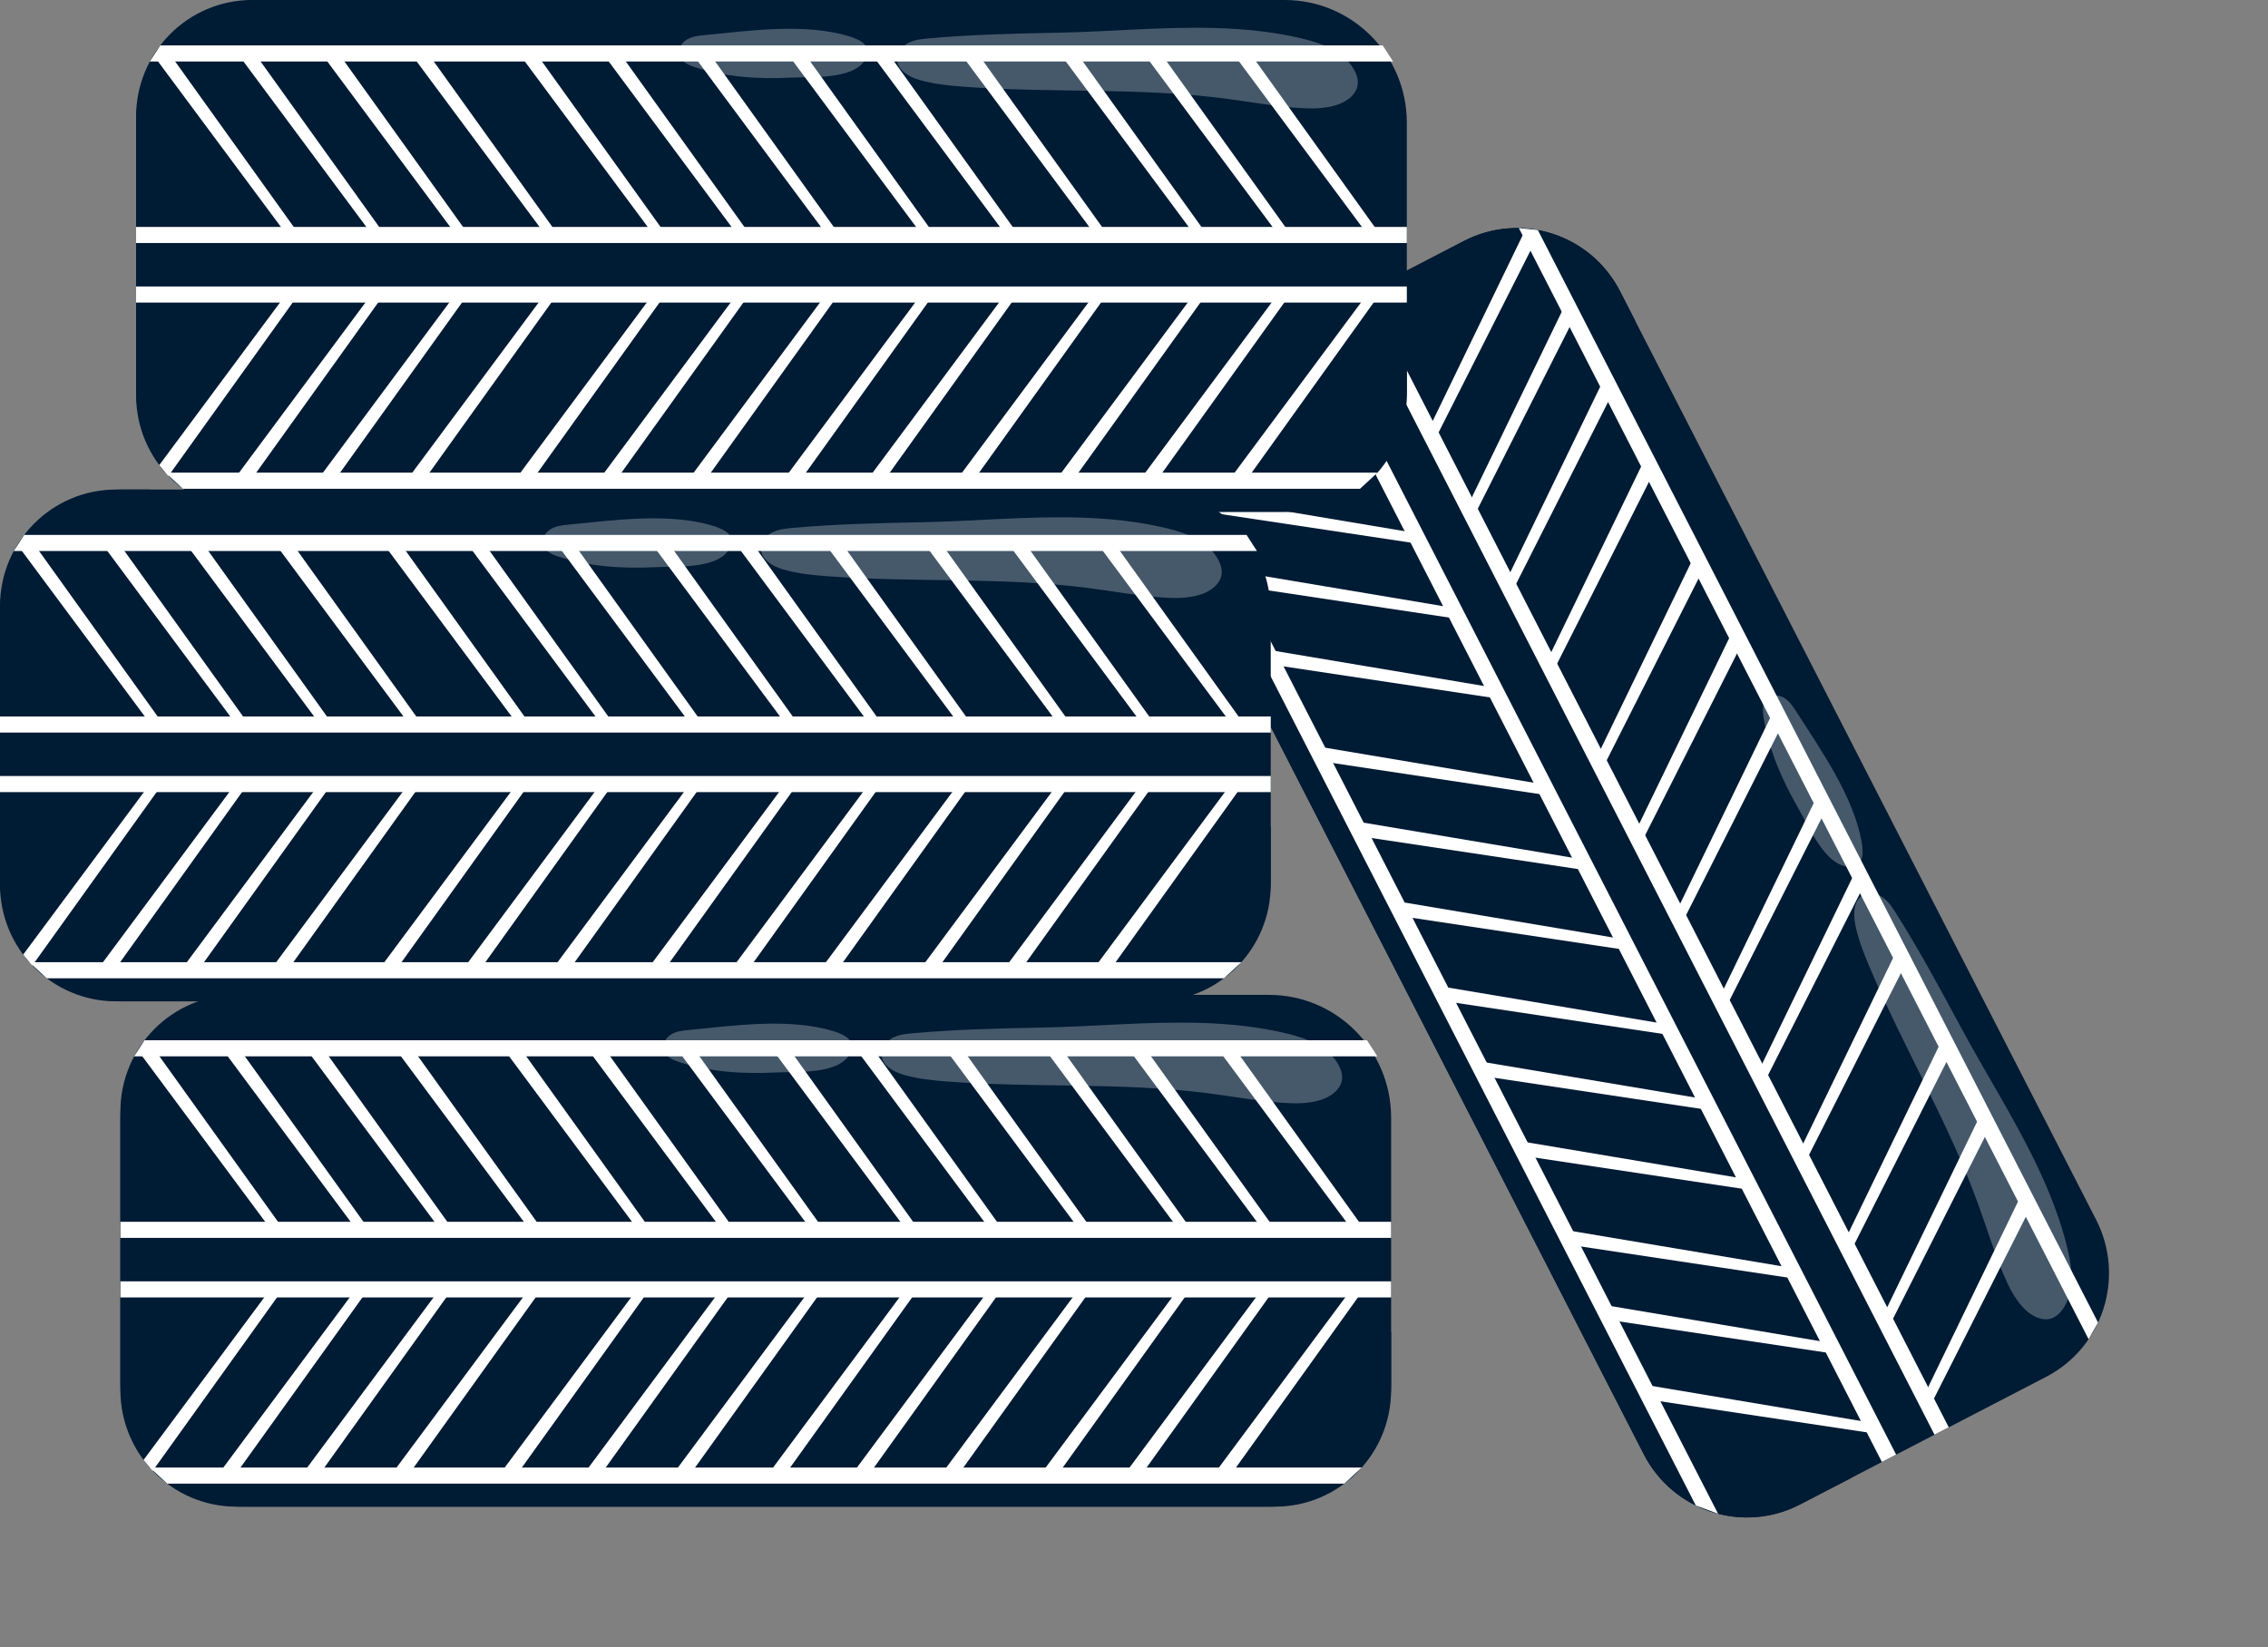 <svg width="234" height="170" viewBox="0 0 234 170" fill="none" xmlns="http://www.w3.org/2000/svg">
<rect x="0" y="0" width="234" height="170" fill="#808080" stroke="none"/>
<path d="M120.479 54.27L169.594 150.081C172.624 155.992 179.844 158.313 185.721 155.265L211.11 142.095C216.987 139.047 219.294 131.784 216.264 125.873L167.15 30.063C164.119 24.151 156.899 21.83 151.023 24.878L125.633 38.048C119.757 41.096 117.449 48.359 120.479 54.27Z" fill="#001B34"/>
<path d="M169.594 150.081L120.48 54.27C117.449 48.359 119.757 41.096 125.633 38.048L151.023 24.879C156.899 21.831 164.119 24.152 167.15 30.063L168.726 33.137C167.6 33.035 166.544 32.896 165.752 32.848C162.426 32.645 158.968 33.658 156.328 35.714C151.183 39.719 148.879 46.466 148.227 52.977C146.797 67.267 152.014 81.354 158.079 94.356C162.164 103.113 166.673 111.662 171.179 120.206C177.085 131.403 183.081 142.726 190.997 152.529L185.721 155.265C179.844 158.313 172.624 155.992 169.594 150.081Z" fill="#001B34"/>
<path d="M140.977 30.086L201.06 147.302L199.592 148.063L139.509 30.847L140.977 30.086Z" fill="white"/>
<path d="M156.707 23.539L215.491 138.214L216.467 136.494L158.666 23.736L156.707 23.539Z" fill="white"/>
<path d="M119.306 46.794L174.968 155.377L177.262 156.227L119.949 44.422L119.306 46.794Z" fill="white"/>
<path d="M135.547 32.903L195.63 150.118L194.163 150.88L134.079 33.664L135.547 32.903Z" fill="white"/>
<path d="M199.074 145.254L209.476 124.666L208.66 123.075L198.481 144.097L199.074 145.254Z" fill="white"/>
<path d="M194.849 137.012L205.251 116.425L204.436 114.834L194.256 135.855L194.849 137.012Z" fill="white"/>
<path d="M190.884 129.277L201.285 108.689L200.47 107.098L190.291 128.12L190.884 129.277Z" fill="white"/>
<path d="M186.184 120.109L196.586 99.521L195.771 97.93L185.591 118.952L186.184 120.109Z" fill="white"/>
<path d="M181.959 111.867L192.361 91.279L191.546 89.688L181.366 110.71L181.959 111.867Z" fill="white"/>
<path d="M177.994 104.131L188.396 83.543L187.58 81.953L177.401 102.974L177.994 104.131Z" fill="white"/>
<path d="M173.315 95.721L183.716 75.134L182.901 73.543L172.722 94.564L173.315 95.721Z" fill="white"/>
<path d="M169.09 87.48L179.492 66.892L178.676 65.302L168.497 86.323L169.09 87.48Z" fill="white"/>
<path d="M165.125 79.744L175.526 59.156L174.711 57.566L164.531 78.587L165.125 79.744Z" fill="white"/>
<path d="M160.01 69.767L170.412 49.179L169.596 47.589L159.417 68.611L160.01 69.767Z" fill="white"/>
<path d="M155.785 61.525L166.187 40.938L165.371 39.347L155.192 60.369L155.785 61.525Z" fill="white"/>
<path d="M151.82 53.789L162.221 33.201L161.406 31.611L151.226 52.632L151.82 53.789Z" fill="white"/>
<path d="M147.78 45.909L158.182 25.322L157.367 23.731L147.187 44.752L147.78 45.909Z" fill="white"/>
<path d="M193.196 147.914L170.49 144.499L169.674 142.908L192.603 146.757L193.196 147.914Z" fill="white"/>
<path d="M188.971 139.672L166.265 136.258L165.45 134.667L188.378 138.516L188.971 139.672Z" fill="white"/>
<path d="M185.005 131.936L162.299 128.522L161.484 126.931L184.412 130.78L185.005 131.936Z" fill="white"/>
<path d="M180.306 122.769L157.6 119.354L156.785 117.764L179.713 121.612L180.306 122.769Z" fill="white"/>
<path d="M176.081 114.527L153.375 111.112L152.56 109.521L175.488 113.37L176.081 114.527Z" fill="white"/>
<path d="M172.115 106.791L149.409 103.376L148.594 101.786L171.522 105.635L172.115 106.791Z" fill="white"/>
<path d="M168.018 98.08L145.312 94.665L144.497 93.075L167.425 96.924L168.018 98.08Z" fill="white"/>
<path d="M163.793 89.839L141.087 86.424L140.272 84.833L163.2 88.682L163.793 89.839Z" fill="white"/>
<path d="M159.828 82.103L137.122 78.688L136.306 77.097L159.235 80.946L159.828 82.103Z" fill="white"/>
<path d="M154.713 72.125L132.007 68.711L131.192 67.12L154.12 70.969L154.713 72.125Z" fill="white"/>
<path d="M150.488 63.883L127.782 60.469L126.967 58.878L149.895 62.727L150.488 63.883Z" fill="white"/>
<path d="M146.523 56.148L123.817 52.733L123.002 51.143L145.93 54.991L146.523 56.148Z" fill="white"/>
<path d="M142.483 48.268L119.777 44.853L120.348 43.495L141.89 47.111L142.483 48.268Z" fill="white"/>
<g opacity="0.27">
<path d="M213.303 128.811C213.826 130.953 214.08 133.417 212.77 135.186C212.52 135.524 212.21 135.83 211.828 136.002C210.809 136.46 209.616 135.848 208.835 135.047C207.881 134.068 207.257 132.815 206.723 131.554C205.733 129.213 204.999 126.773 204.136 124.383C201.067 115.883 196.38 108.072 192.867 99.748C192.266 98.324 191.696 96.875 191.404 95.356C191.195 94.269 191.257 92.901 192.224 92.371C192.847 92.03 193.649 92.196 194.232 92.603C194.815 93.01 195.223 93.619 195.603 94.222C197.999 98.019 200.185 102.059 202.311 106.013C204.869 110.767 207.79 115.324 210.123 120.201C211.445 122.964 212.575 125.829 213.303 128.811Z" fill="white"/>
</g>
<g opacity="0.27">
<path d="M181.955 74.04C181.844 73.351 181.81 72.54 182.323 72.069C182.793 71.638 183.559 71.699 184.099 72.037C184.64 72.374 185.005 72.927 185.349 73.465C187.878 77.427 191.203 82.113 192.071 86.86C192.309 88.16 192.275 89.591 190.617 89.433C188.258 89.209 186.614 85.288 185.588 83.508C183.896 80.57 182.495 77.413 181.955 74.04Z" fill="white"/>
</g>
<path d="M25.023 155.494H130.927C137.887 155.494 143.529 149.818 143.529 142.818V115.35C143.529 108.35 137.887 102.675 130.927 102.675H25.023C18.063 102.675 12.421 108.35 12.421 115.35V142.818C12.421 149.819 18.063 155.494 25.023 155.494Z" fill="#001B34"/>
<path d="M131.557 155.494H24.392C17.781 155.494 12.421 150.102 12.421 143.451V114.716C12.421 108.066 17.781 102.674 24.392 102.674H27.831C27.225 103.634 26.618 104.514 26.212 105.2C24.509 108.081 23.819 111.636 24.425 114.94C25.607 121.375 30.512 126.527 35.966 130.093C47.937 137.922 62.775 139.713 77.043 140.249C86.652 140.611 96.272 140.498 105.887 140.385C118.487 140.237 131.239 140.065 143.529 137.48V143.451C143.529 150.102 138.169 155.494 131.557 155.494Z" fill="#001B34"/>
<path d="M12.421 126.094H143.529V127.755H12.421V126.094Z" fill="white"/>
<path d="M13.842 109.02H142.107L141.034 107.359H14.915L13.842 109.02Z" fill="white"/>
<path d="M17.249 153.116H138.7L140.502 151.455H15.448L17.249 153.116Z" fill="white"/>
<path d="M12.421 132.24H143.529V133.901H12.421V132.24Z" fill="white"/>
<path d="M140.804 126.925L127.38 108.19H125.601L139.51 126.925H140.804Z" fill="white"/>
<path d="M131.585 126.925L118.161 108.19H116.382L130.291 126.925H131.585Z" fill="white"/>
<path d="M122.932 126.925L109.509 108.19H107.73L121.638 126.925H122.932Z" fill="white"/>
<path d="M112.678 126.925L99.254 108.19H97.475L111.384 126.925H112.678Z" fill="white"/>
<path d="M103.459 126.925L90.036 108.19H88.257L102.165 126.925H103.459Z" fill="white"/>
<path d="M94.807 126.925L81.383 108.19H79.604L93.513 126.925H94.807Z" fill="white"/>
<path d="M85.232 127.254L71.809 108.519H70.029L83.938 127.254H85.232Z" fill="white"/>
<path d="M76.014 127.254L62.59 108.519H60.812L74.72 127.254H76.014Z" fill="white"/>
<path d="M67.361 127.254L53.938 108.519H52.159L66.067 127.254H67.361Z" fill="white"/>
<path d="M56.202 127.254L42.779 108.519H41L54.908 127.254H56.202Z" fill="white"/>
<path d="M46.983 127.254L33.56 108.519H31.781L45.69 127.254H46.983Z" fill="white"/>
<path d="M38.331 127.254L24.908 108.519H23.128L37.037 127.254H38.331Z" fill="white"/>
<path d="M29.517 127.254L16.093 108.519H14.314L28.223 127.254H29.517Z" fill="white"/>
<path d="M140.46 133.399L127.036 152.134H125.257L139.166 133.399H140.46Z" fill="white"/>
<path d="M131.241 133.399L117.818 152.134H116.039L129.948 133.399H131.241Z" fill="white"/>
<path d="M122.589 133.399L109.165 152.134H107.386L121.295 133.399H122.589Z" fill="white"/>
<path d="M112.334 133.399L98.911 152.134H97.132L111.041 133.399H112.334Z" fill="white"/>
<path d="M103.116 133.399L89.692 152.134H87.913L101.822 133.399H103.116Z" fill="white"/>
<path d="M94.463 133.399L81.04 152.134H79.26L93.169 133.399H94.463Z" fill="white"/>
<path d="M84.889 133.07L71.465 151.805H69.686L83.595 133.07H84.889Z" fill="white"/>
<path d="M75.67 133.07L62.246 151.805H60.468L74.376 133.07H75.67Z" fill="white"/>
<path d="M67.018 133.07L53.594 151.805H51.815L65.724 133.07H67.018Z" fill="white"/>
<path d="M55.858 133.07L42.435 151.805H40.656L54.565 133.07H55.858Z" fill="white"/>
<path d="M46.64 133.07L33.216 151.805H31.438L45.346 133.07H46.64Z" fill="white"/>
<path d="M37.988 133.07L24.564 151.805H22.785L36.694 133.07H37.988Z" fill="white"/>
<path d="M29.173 133.07L15.75 151.805L14.811 150.673L27.879 133.07H29.173Z" fill="white"/>
<g opacity="0.27">
<path d="M132.796 106.668C134.929 107.181 137.222 108.083 138.185 110.065C138.369 110.444 138.497 110.861 138.474 111.282C138.412 112.402 137.325 113.189 136.259 113.52C134.956 113.925 133.564 113.908 132.205 113.807C129.683 113.62 127.19 113.157 124.682 112.833C115.766 111.683 106.716 112.293 97.751 111.618C96.218 111.503 94.676 111.348 93.2 110.914C92.144 110.603 90.963 109.92 90.939 108.813C90.923 108.099 91.437 107.458 92.064 107.124C92.691 106.789 93.416 106.703 94.122 106.639C98.576 106.237 103.147 106.135 107.615 106.046C112.988 105.938 118.354 105.415 123.731 105.564C126.778 105.649 129.828 105.952 132.796 106.668Z" fill="white"/>
</g>
<g opacity="0.27">
<path d="M70.035 109.592C69.376 109.375 68.643 109.034 68.463 108.36C68.297 107.742 68.702 107.085 69.248 106.756C69.794 106.428 70.45 106.355 71.083 106.294C75.743 105.848 81.407 105.023 85.999 106.423C87.256 106.807 88.506 107.493 87.606 108.903C86.327 110.909 82.109 110.582 80.066 110.683C76.695 110.85 73.263 110.655 70.035 109.592Z" fill="white"/>
</g>
<path d="M12.601 103.342H118.506C125.466 103.342 131.107 97.667 131.107 90.666V63.198C131.107 56.197 125.465 50.522 118.506 50.522H12.601C5.641 50.522 -0 56.197 -0 63.198V90.666C-0 97.667 5.642 103.342 12.601 103.342Z" fill="#001B34"/>
<path d="M119.136 103.342H11.971C5.36 103.342 -0 97.951 -0 91.3V62.565C-0 55.914 5.36 50.523 11.971 50.523H15.41C14.804 51.483 14.197 52.363 13.791 53.049C12.088 55.929 11.398 59.484 12.004 62.788C13.185 69.223 18.09 74.375 23.545 77.942C35.516 85.77 50.353 87.562 64.622 88.098C74.231 88.459 83.851 88.346 93.466 88.233C106.065 88.085 118.818 87.914 131.108 85.329V91.3C131.107 97.951 125.748 103.342 119.136 103.342Z" fill="#001B34"/>
<path d="M0 73.943H131.108V75.604H0V73.943Z" fill="white"/>
<path d="M1.421 56.868H129.686L128.614 55.207H2.494L1.421 56.868Z" fill="white"/>
<path d="M4.828 100.965H126.279L128.081 99.303H3.027L4.828 100.965Z" fill="white"/>
<path d="M0 80.088H131.108V81.749H0V80.088Z" fill="white"/>
<path d="M128.383 74.773L114.959 56.038H113.18L127.089 74.773H128.383Z" fill="white"/>
<path d="M119.164 74.773L105.74 56.038H103.961L117.87 74.773H119.164Z" fill="white"/>
<path d="M110.512 74.773L97.088 56.038H95.309L109.218 74.773H110.512Z" fill="white"/>
<path d="M100.257 74.773L86.834 56.038H85.055L98.963 74.773H100.257Z" fill="white"/>
<path d="M91.038 74.773L77.615 56.038H75.836L89.745 74.773H91.038Z" fill="white"/>
<path d="M82.386 74.773L68.963 56.038H67.184L81.093 74.773H82.386Z" fill="white"/>
<path d="M72.811 75.102L59.388 56.367H57.609L71.517 75.102H72.811Z" fill="white"/>
<path d="M63.593 75.102L50.169 56.367H48.391L62.299 75.102H63.593Z" fill="white"/>
<path d="M54.941 75.102L41.517 56.367H39.738L53.647 75.102H54.941Z" fill="white"/>
<path d="M43.781 75.102L30.358 56.367H28.579L42.487 75.102H43.781Z" fill="white"/>
<path d="M34.563 75.102L21.139 56.367H19.36L33.269 75.102H34.563Z" fill="white"/>
<path d="M25.91 75.102L12.486 56.367H10.708L24.616 75.102H25.91Z" fill="white"/>
<path d="M17.096 75.102L3.672 56.367H1.893L15.802 75.102H17.096Z" fill="white"/>
<path d="M128.039 81.248L114.615 99.983H112.836L126.745 81.248H128.039Z" fill="white"/>
<path d="M118.821 81.248L105.397 99.983H103.618L117.527 81.248H118.821Z" fill="white"/>
<path d="M110.168 81.248L96.745 99.983H94.966L108.874 81.248H110.168Z" fill="white"/>
<path d="M99.914 81.248L86.49 99.983H84.711L98.62 81.248H99.914Z" fill="white"/>
<path d="M90.695 81.248L77.271 99.983H75.492L89.401 81.248H90.695Z" fill="white"/>
<path d="M82.043 81.248L68.619 99.983H66.84L80.749 81.248H82.043Z" fill="white"/>
<path d="M72.468 80.919L59.044 99.654H57.266L71.174 80.919H72.468Z" fill="white"/>
<path d="M63.249 80.919L49.826 99.654H48.047L61.956 80.919H63.249Z" fill="white"/>
<path d="M54.597 80.919L41.174 99.654H39.395L53.304 80.919H54.597Z" fill="white"/>
<path d="M43.438 80.919L30.014 99.654H28.235L42.144 80.919H43.438Z" fill="white"/>
<path d="M34.219 80.919L20.796 99.654H19.017L32.925 80.919H34.219Z" fill="white"/>
<path d="M25.567 80.919L12.144 99.654H10.365L24.273 80.919H25.567Z" fill="white"/>
<path d="M16.752 80.919L3.329 99.654L2.391 98.521L15.459 80.919H16.752Z" fill="white"/>
<g opacity="0.27">
<path d="M120.376 54.516C122.508 55.03 124.801 55.932 125.764 57.914C125.948 58.293 126.076 58.71 126.053 59.131C125.991 60.251 124.904 61.038 123.838 61.369C122.536 61.773 121.143 61.757 119.784 61.656C117.262 61.469 114.77 61.006 112.262 60.682C103.345 59.531 94.296 60.142 85.331 59.467C83.797 59.352 82.255 59.197 80.779 58.762C79.723 58.451 78.542 57.769 78.518 56.662C78.502 55.948 79.016 55.307 79.643 54.972C80.27 54.638 80.995 54.552 81.701 54.488C86.155 54.086 90.726 53.984 95.194 53.894C100.567 53.787 105.933 53.264 111.31 53.413C114.358 53.497 117.407 53.801 120.376 54.516Z" fill="white"/>
</g>
<g opacity="0.27">
<path d="M57.614 57.441C56.955 57.224 56.222 56.882 56.042 56.209C55.877 55.591 56.281 54.933 56.827 54.605C57.373 54.277 58.029 54.203 58.662 54.143C63.322 53.697 68.986 52.872 73.579 54.272C74.836 54.655 76.085 55.341 75.186 56.752C73.906 58.757 69.689 58.43 67.645 58.532C64.274 58.699 60.842 58.504 57.614 57.441Z" fill="white"/>
</g>
<path d="M26.643 52.82H132.547C139.507 52.82 145.149 47.144 145.149 40.144V12.676C145.149 5.675 139.507 0 132.547 0H26.643C19.683 0 14.041 5.675 14.041 12.676V40.144C14.041 47.145 19.683 52.82 26.643 52.82Z" fill="#001B34"/>
<path d="M133.177 52.82H26.013C19.401 52.82 14.041 47.428 14.041 40.778V12.042C14.041 5.392 19.401 0 26.013 0H29.451C28.845 0.96 28.238 1.841 27.833 2.527C26.13 5.407 25.439 8.962 26.046 12.266C27.227 18.701 32.132 23.853 37.586 27.42C49.557 35.248 64.395 37.039 78.663 37.576C88.272 37.937 97.892 37.824 107.507 37.711C120.107 37.563 132.859 37.392 145.149 34.806V40.778C145.149 47.428 139.789 52.82 133.177 52.82Z" fill="#001B34"/>
<path d="M14.041 23.42H145.149V25.081H14.041V23.42Z" fill="white"/>
<path d="M15.463 6.346H143.727L142.655 4.685H16.535L15.463 6.346Z" fill="white"/>
<path d="M18.87 50.442H140.32L142.122 48.781H17.069L18.87 50.442Z" fill="white"/>
<path d="M14.041 29.566H145.149V31.227H14.041V29.566Z" fill="white"/>
<path d="M142.424 24.25L129 5.515H127.221L141.13 24.25H142.424Z" fill="white"/>
<path d="M133.205 24.25L119.782 5.515H118.003L131.911 24.25H133.205Z" fill="white"/>
<path d="M124.553 24.25L111.129 5.515H109.35L123.259 24.25H124.553Z" fill="white"/>
<path d="M114.298 24.25L100.875 5.515H99.096L113.004 24.25H114.298Z" fill="white"/>
<path d="M105.08 24.25L91.656 5.515H89.877L103.786 24.25H105.08Z" fill="white"/>
<path d="M96.427 24.25L83.004 5.515H81.225L95.133 24.25H96.427Z" fill="white"/>
<path d="M86.853 24.58L73.429 5.845H71.65L85.559 24.58H86.853Z" fill="white"/>
<path d="M77.634 24.58L64.211 5.845H62.432L76.34 24.58H77.634Z" fill="white"/>
<path d="M68.982 24.58L55.558 5.845H53.779L67.688 24.58H68.982Z" fill="white"/>
<path d="M57.822 24.58L44.399 5.845H42.62L56.529 24.58H57.822Z" fill="white"/>
<path d="M48.604 24.58L35.18 5.845H33.401L47.31 24.58H48.604Z" fill="white"/>
<path d="M39.951 24.58L26.528 5.845H24.749L38.657 24.58H39.951Z" fill="white"/>
<path d="M31.137 24.58L17.713 5.845H15.934L29.843 24.58H31.137Z" fill="white"/>
<path d="M142.08 30.725L128.656 49.46H126.878L140.786 30.725H142.08Z" fill="white"/>
<path d="M132.862 30.725L119.438 49.46H117.659L131.568 30.725H132.862Z" fill="white"/>
<path d="M124.209 30.725L110.786 49.46H109.007L122.915 30.725H124.209Z" fill="white"/>
<path d="M113.955 30.725L100.531 49.46H98.752L112.661 30.725H113.955Z" fill="white"/>
<path d="M104.736 30.725L91.312 49.46H89.534L103.442 30.725H104.736Z" fill="white"/>
<path d="M96.083 30.725L82.66 49.46H80.881L94.789 30.725H96.083Z" fill="white"/>
<path d="M86.509 30.396L73.085 49.132H71.307L85.215 30.396H86.509Z" fill="white"/>
<path d="M77.291 30.396L63.867 49.132H62.088L75.997 30.396H77.291Z" fill="white"/>
<path d="M68.638 30.396L55.215 49.132H53.435L67.344 30.396H68.638Z" fill="white"/>
<path d="M57.479 30.396L44.055 49.132H42.276L56.185 30.396H57.479Z" fill="white"/>
<path d="M48.26 30.396L34.837 49.132H33.058L46.967 30.396H48.26Z" fill="white"/>
<path d="M39.608 30.396L26.184 49.132H24.405L38.314 30.396H39.608Z" fill="white"/>
<path d="M30.794 30.396L17.37 49.132L16.432 47.999L29.5 30.396H30.794Z" fill="white"/>
<g opacity="0.27">
<path d="M134.417 3.994C136.549 4.508 138.842 5.41 139.805 7.392C139.989 7.771 140.118 8.188 140.094 8.609C140.032 9.729 138.945 10.516 137.879 10.847C136.577 11.251 135.184 11.234 133.825 11.133C131.303 10.946 128.811 10.484 126.303 10.16C117.386 9.009 108.337 9.619 99.372 8.945C97.838 8.829 96.296 8.674 94.82 8.24C93.764 7.929 92.583 7.246 92.559 6.139C92.543 5.426 93.057 4.785 93.684 4.45C94.311 4.115 95.036 4.029 95.743 3.966C100.196 3.564 104.767 3.461 109.235 3.372C114.609 3.264 119.974 2.741 125.351 2.89C128.399 2.975 131.448 3.278 134.417 3.994Z" fill="white"/>
</g>
<g opacity="0.27">
<path d="M71.655 6.918C70.996 6.701 70.263 6.36 70.083 5.686C69.918 5.068 70.322 4.411 70.868 4.083C71.414 3.755 72.07 3.681 72.703 3.62C77.364 3.175 83.027 2.349 87.62 3.749C88.877 4.133 90.126 4.819 89.227 6.229C87.947 8.235 83.73 7.908 81.687 8.009C78.315 8.176 74.883 7.981 71.655 6.918Z" fill="white"/>
</g>
</svg>
